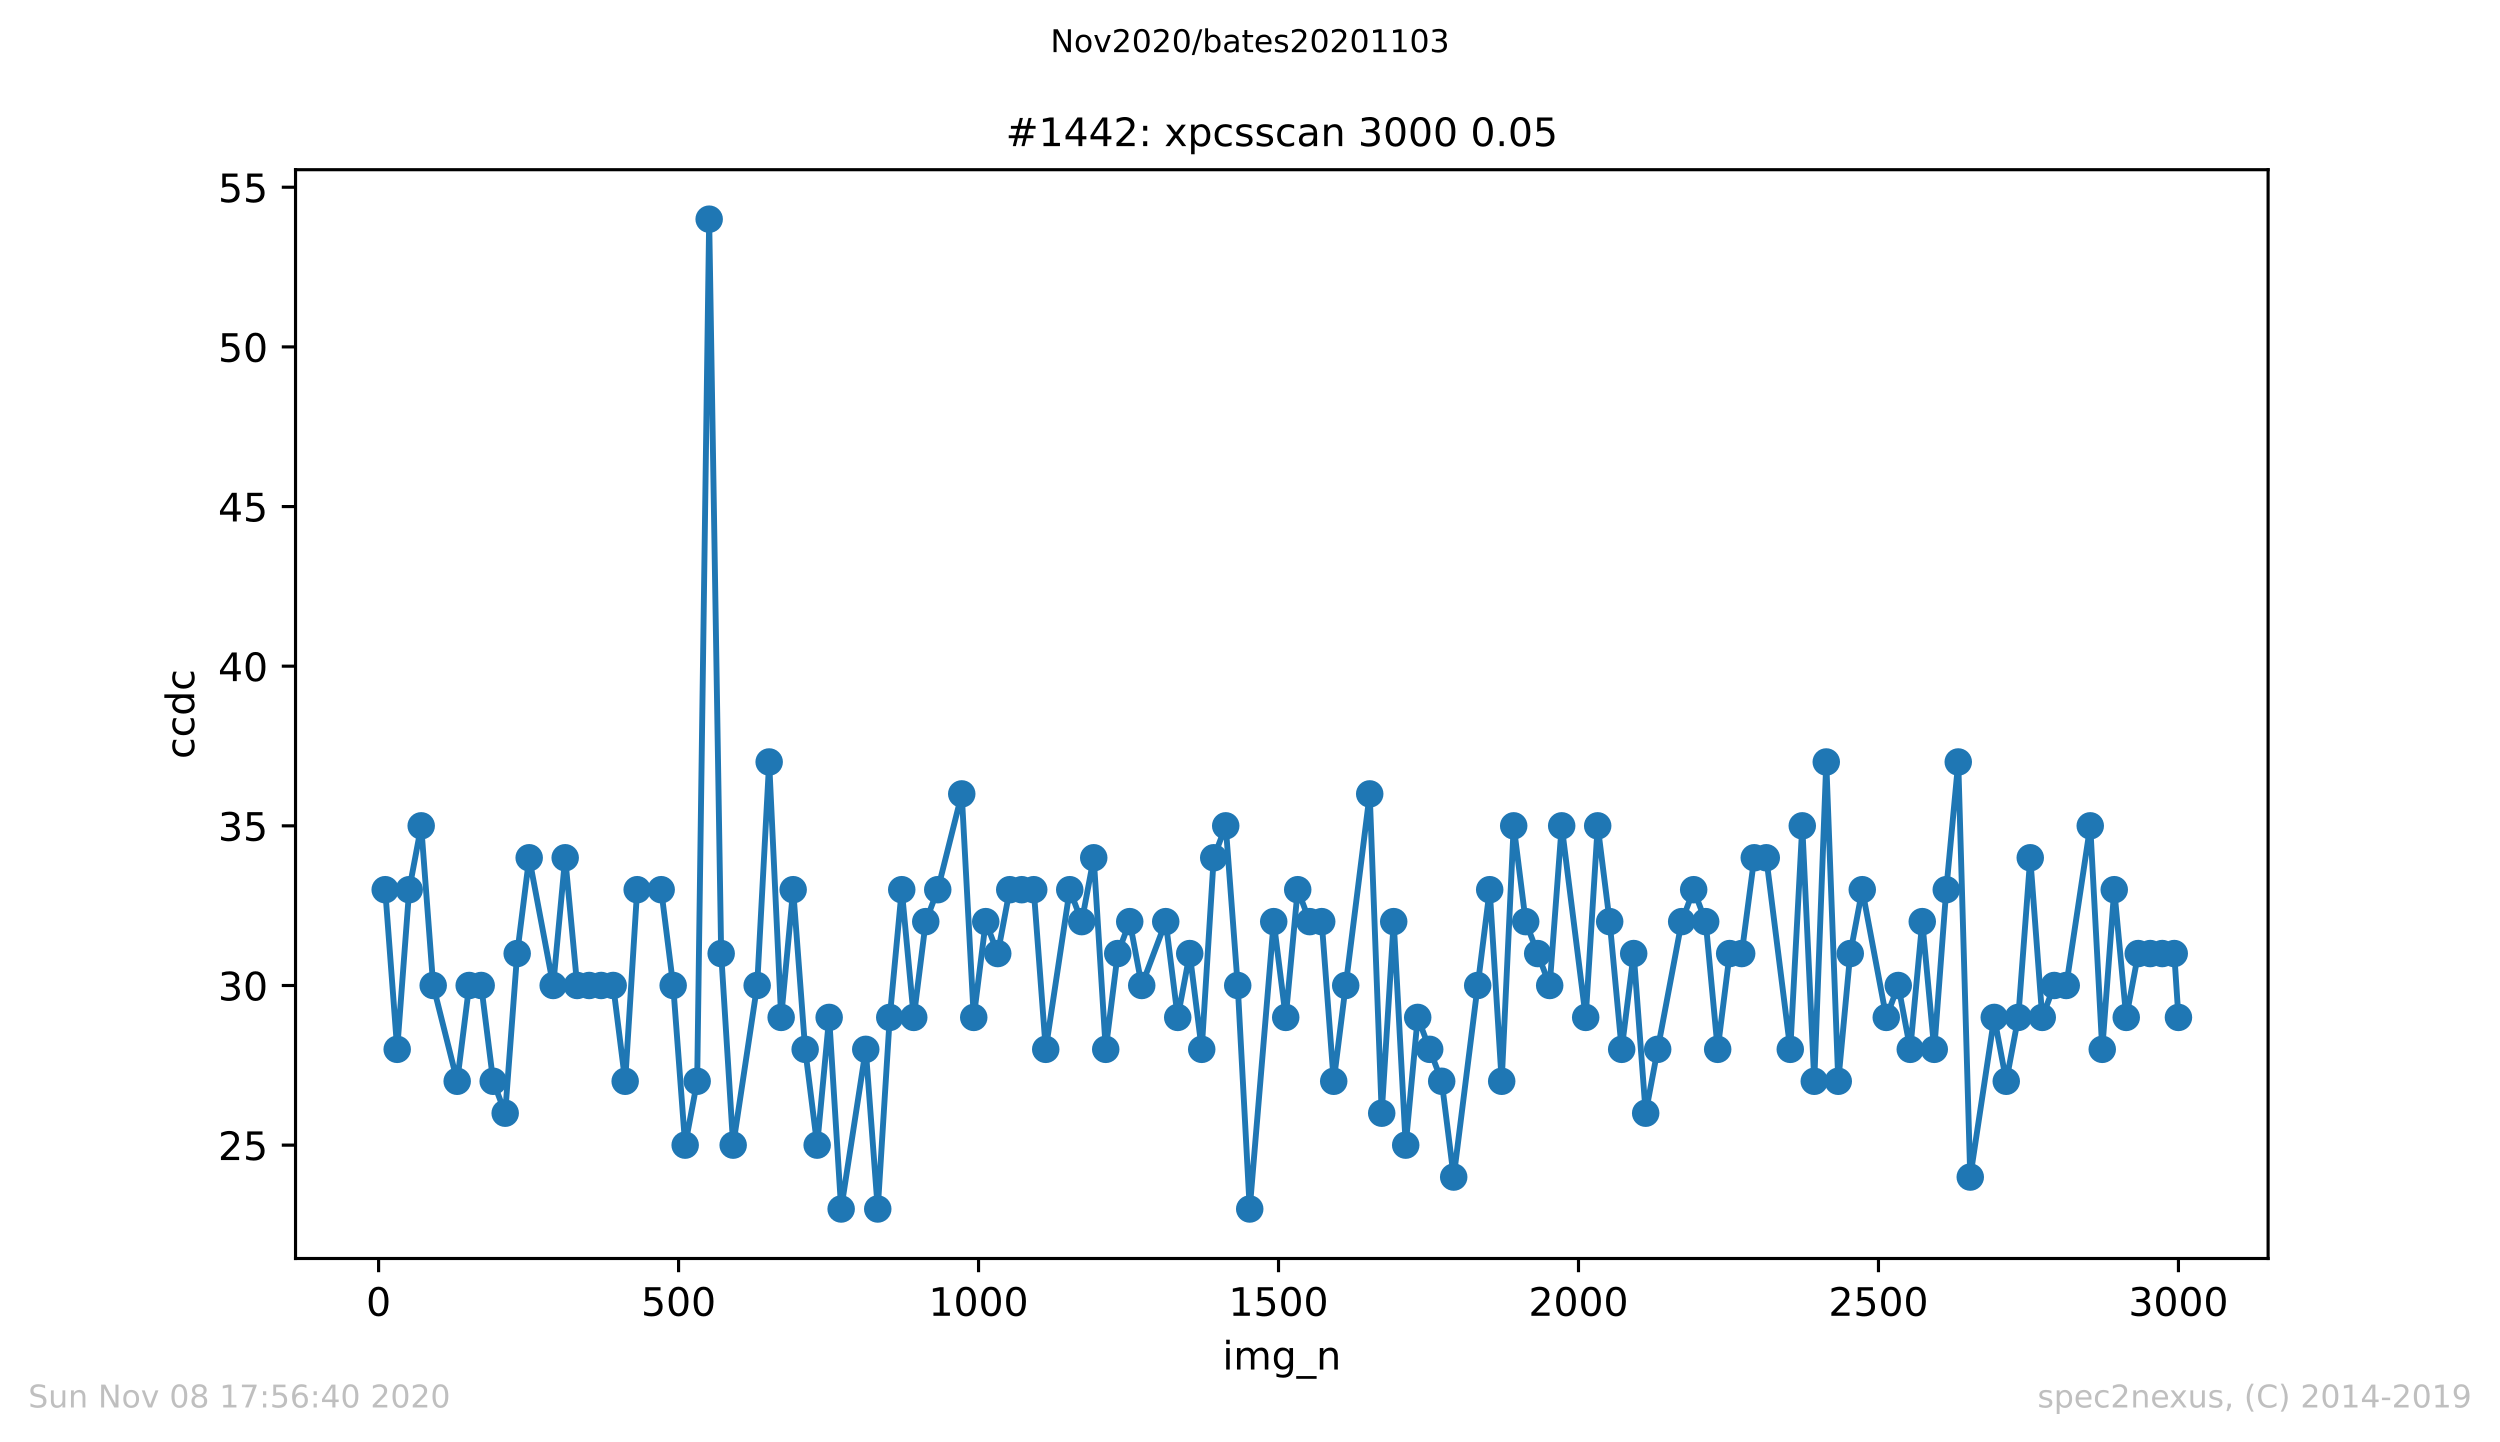 <?xml version="1.0" encoding="utf-8" standalone="no"?>
<!DOCTYPE svg PUBLIC "-//W3C//DTD SVG 1.1//EN"
  "http://www.w3.org/Graphics/SVG/1.1/DTD/svg11.dtd">
<!-- Created with matplotlib (https://matplotlib.org/) -->
<svg height="367.2pt" version="1.1" viewBox="0 0 636.48 367.2" width="636.48pt" xmlns="http://www.w3.org/2000/svg" xmlns:xlink="http://www.w3.org/1999/xlink">
 <defs>
  <style type="text/css">
*{stroke-linecap:butt;stroke-linejoin:round;}
  </style>
 </defs>
 <g id="figure_1">
  <g id="patch_1">
   <path d="M 0 367.2 
L 636.48 367.2 
L 636.48 0 
L 0 0 
z
" style="fill:#ffffff;"/>
  </g>
  <g id="axes_1">
   <g id="patch_2">
    <path d="M 75.24 320.4 
L 577.44 320.4 
L 577.44 43.2 
L 75.24 43.2 
z
" style="fill:#ffffff;"/>
   </g>
   <g id="matplotlib.axis_1">
    <g id="xtick_1">
     <g id="line2d_1">
      <defs>
       <path d="M 0 0 
L 0 3.5 
" id="mf87d778df0" style="stroke:#000000;stroke-width:0.8;"/>
      </defs>
      <g>
       <use style="stroke:#000000;stroke-width:0.8;" x="96.387" xlink:href="#mf87d778df0" y="320.4"/>
      </g>
     </g>
     <g id="text_1">
      <!-- 0 -->
      <defs>
       <path d="M 31.781 66.406 
Q 24.172 66.406 20.328 58.906 
Q 16.5 51.422 16.5 36.375 
Q 16.5 21.391 20.328 13.891 
Q 24.172 6.391 31.781 6.391 
Q 39.453 6.391 43.281 13.891 
Q 47.125 21.391 47.125 36.375 
Q 47.125 51.422 43.281 58.906 
Q 39.453 66.406 31.781 66.406 
z
M 31.781 74.219 
Q 44.047 74.219 50.516 64.516 
Q 56.984 54.828 56.984 36.375 
Q 56.984 17.969 50.516 8.266 
Q 44.047 -1.422 31.781 -1.422 
Q 19.531 -1.422 13.062 8.266 
Q 6.594 17.969 6.594 36.375 
Q 6.594 54.828 13.062 64.516 
Q 19.531 74.219 31.781 74.219 
z
" id="DejaVuSans-48"/>
      </defs>
      <g transform="translate(93.206 334.998)scale(0.1 -0.1)">
       <use xlink:href="#DejaVuSans-48"/>
      </g>
     </g>
    </g>
    <g id="xtick_2">
     <g id="line2d_2">
      <g>
       <use style="stroke:#000000;stroke-width:0.8;" x="172.758" xlink:href="#mf87d778df0" y="320.4"/>
      </g>
     </g>
     <g id="text_2">
      <!-- 500 -->
      <defs>
       <path d="M 10.797 72.906 
L 49.516 72.906 
L 49.516 64.594 
L 19.828 64.594 
L 19.828 46.734 
Q 21.969 47.469 24.109 47.828 
Q 26.266 48.188 28.422 48.188 
Q 40.625 48.188 47.75 41.5 
Q 54.891 34.812 54.891 23.391 
Q 54.891 11.625 47.562 5.094 
Q 40.234 -1.422 26.906 -1.422 
Q 22.312 -1.422 17.547 -0.641 
Q 12.797 0.141 7.719 1.703 
L 7.719 11.625 
Q 12.109 9.234 16.797 8.062 
Q 21.484 6.891 26.703 6.891 
Q 35.156 6.891 40.078 11.328 
Q 45.016 15.766 45.016 23.391 
Q 45.016 31 40.078 35.438 
Q 35.156 39.891 26.703 39.891 
Q 22.75 39.891 18.812 39.016 
Q 14.891 38.141 10.797 36.281 
z
" id="DejaVuSans-53"/>
      </defs>
      <g transform="translate(163.214 334.998)scale(0.1 -0.1)">
       <use xlink:href="#DejaVuSans-53"/>
       <use x="63.623" xlink:href="#DejaVuSans-48"/>
       <use x="127.246" xlink:href="#DejaVuSans-48"/>
      </g>
     </g>
    </g>
    <g id="xtick_3">
     <g id="line2d_3">
      <g>
       <use style="stroke:#000000;stroke-width:0.8;" x="249.129" xlink:href="#mf87d778df0" y="320.4"/>
      </g>
     </g>
     <g id="text_3">
      <!-- 1000 -->
      <defs>
       <path d="M 12.406 8.297 
L 28.516 8.297 
L 28.516 63.922 
L 10.984 60.406 
L 10.984 69.391 
L 28.422 72.906 
L 38.281 72.906 
L 38.281 8.297 
L 54.391 8.297 
L 54.391 0 
L 12.406 0 
z
" id="DejaVuSans-49"/>
      </defs>
      <g transform="translate(236.404 334.998)scale(0.1 -0.1)">
       <use xlink:href="#DejaVuSans-49"/>
       <use x="63.623" xlink:href="#DejaVuSans-48"/>
       <use x="127.246" xlink:href="#DejaVuSans-48"/>
       <use x="190.869" xlink:href="#DejaVuSans-48"/>
      </g>
     </g>
    </g>
    <g id="xtick_4">
     <g id="line2d_4">
      <g>
       <use style="stroke:#000000;stroke-width:0.8;" x="325.5" xlink:href="#mf87d778df0" y="320.4"/>
      </g>
     </g>
     <g id="text_4">
      <!-- 1500 -->
      <g transform="translate(312.775 334.998)scale(0.1 -0.1)">
       <use xlink:href="#DejaVuSans-49"/>
       <use x="63.623" xlink:href="#DejaVuSans-53"/>
       <use x="127.246" xlink:href="#DejaVuSans-48"/>
       <use x="190.869" xlink:href="#DejaVuSans-48"/>
      </g>
     </g>
    </g>
    <g id="xtick_5">
     <g id="line2d_5">
      <g>
       <use style="stroke:#000000;stroke-width:0.8;" x="401.871" xlink:href="#mf87d778df0" y="320.4"/>
      </g>
     </g>
     <g id="text_5">
      <!-- 2000 -->
      <defs>
       <path d="M 19.188 8.297 
L 53.609 8.297 
L 53.609 0 
L 7.328 0 
L 7.328 8.297 
Q 12.938 14.109 22.625 23.891 
Q 32.328 33.688 34.812 36.531 
Q 39.547 41.844 41.422 45.531 
Q 43.312 49.219 43.312 52.781 
Q 43.312 58.594 39.234 62.25 
Q 35.156 65.922 28.609 65.922 
Q 23.969 65.922 18.812 64.312 
Q 13.672 62.703 7.812 59.422 
L 7.812 69.391 
Q 13.766 71.781 18.938 73 
Q 24.125 74.219 28.422 74.219 
Q 39.75 74.219 46.484 68.547 
Q 53.219 62.891 53.219 53.422 
Q 53.219 48.922 51.531 44.891 
Q 49.859 40.875 45.406 35.406 
Q 44.188 33.984 37.641 27.219 
Q 31.109 20.453 19.188 8.297 
z
" id="DejaVuSans-50"/>
      </defs>
      <g transform="translate(389.146 334.998)scale(0.1 -0.1)">
       <use xlink:href="#DejaVuSans-50"/>
       <use x="63.623" xlink:href="#DejaVuSans-48"/>
       <use x="127.246" xlink:href="#DejaVuSans-48"/>
       <use x="190.869" xlink:href="#DejaVuSans-48"/>
      </g>
     </g>
    </g>
    <g id="xtick_6">
     <g id="line2d_6">
      <g>
       <use style="stroke:#000000;stroke-width:0.8;" x="478.242" xlink:href="#mf87d778df0" y="320.4"/>
      </g>
     </g>
     <g id="text_6">
      <!-- 2500 -->
      <g transform="translate(465.517 334.998)scale(0.1 -0.1)">
       <use xlink:href="#DejaVuSans-50"/>
       <use x="63.623" xlink:href="#DejaVuSans-53"/>
       <use x="127.246" xlink:href="#DejaVuSans-48"/>
       <use x="190.869" xlink:href="#DejaVuSans-48"/>
      </g>
     </g>
    </g>
    <g id="xtick_7">
     <g id="line2d_7">
      <g>
       <use style="stroke:#000000;stroke-width:0.8;" x="554.613" xlink:href="#mf87d778df0" y="320.4"/>
      </g>
     </g>
     <g id="text_7">
      <!-- 3000 -->
      <defs>
       <path d="M 40.578 39.312 
Q 47.656 37.797 51.625 33 
Q 55.609 28.219 55.609 21.188 
Q 55.609 10.406 48.188 4.484 
Q 40.766 -1.422 27.094 -1.422 
Q 22.516 -1.422 17.656 -0.516 
Q 12.797 0.391 7.625 2.203 
L 7.625 11.719 
Q 11.719 9.328 16.594 8.109 
Q 21.484 6.891 26.812 6.891 
Q 36.078 6.891 40.938 10.547 
Q 45.797 14.203 45.797 21.188 
Q 45.797 27.641 41.281 31.266 
Q 36.766 34.906 28.719 34.906 
L 20.219 34.906 
L 20.219 43.016 
L 29.109 43.016 
Q 36.375 43.016 40.234 45.922 
Q 44.094 48.828 44.094 54.297 
Q 44.094 59.906 40.109 62.906 
Q 36.141 65.922 28.719 65.922 
Q 24.656 65.922 20.016 65.031 
Q 15.375 64.156 9.812 62.312 
L 9.812 71.094 
Q 15.438 72.656 20.344 73.438 
Q 25.25 74.219 29.594 74.219 
Q 40.828 74.219 47.359 69.109 
Q 53.906 64.016 53.906 55.328 
Q 53.906 49.266 50.438 45.094 
Q 46.969 40.922 40.578 39.312 
z
" id="DejaVuSans-51"/>
      </defs>
      <g transform="translate(541.888 334.998)scale(0.1 -0.1)">
       <use xlink:href="#DejaVuSans-51"/>
       <use x="63.623" xlink:href="#DejaVuSans-48"/>
       <use x="127.246" xlink:href="#DejaVuSans-48"/>
       <use x="190.869" xlink:href="#DejaVuSans-48"/>
      </g>
     </g>
    </g>
    <g id="text_8">
     <!-- img_n -->
     <defs>
      <path d="M 9.422 54.688 
L 18.406 54.688 
L 18.406 0 
L 9.422 0 
z
M 9.422 75.984 
L 18.406 75.984 
L 18.406 64.594 
L 9.422 64.594 
z
" id="DejaVuSans-105"/>
      <path d="M 52 44.188 
Q 55.375 50.25 60.062 53.125 
Q 64.75 56 71.094 56 
Q 79.641 56 84.281 50.016 
Q 88.922 44.047 88.922 33.016 
L 88.922 0 
L 79.891 0 
L 79.891 32.719 
Q 79.891 40.578 77.094 44.375 
Q 74.312 48.188 68.609 48.188 
Q 61.625 48.188 57.562 43.547 
Q 53.516 38.922 53.516 30.906 
L 53.516 0 
L 44.484 0 
L 44.484 32.719 
Q 44.484 40.625 41.703 44.406 
Q 38.922 48.188 33.109 48.188 
Q 26.219 48.188 22.156 43.531 
Q 18.109 38.875 18.109 30.906 
L 18.109 0 
L 9.078 0 
L 9.078 54.688 
L 18.109 54.688 
L 18.109 46.188 
Q 21.188 51.219 25.484 53.609 
Q 29.781 56 35.688 56 
Q 41.656 56 45.828 52.969 
Q 50 49.953 52 44.188 
z
" id="DejaVuSans-109"/>
      <path d="M 45.406 27.984 
Q 45.406 37.75 41.375 43.109 
Q 37.359 48.484 30.078 48.484 
Q 22.859 48.484 18.828 43.109 
Q 14.797 37.75 14.797 27.984 
Q 14.797 18.266 18.828 12.891 
Q 22.859 7.516 30.078 7.516 
Q 37.359 7.516 41.375 12.891 
Q 45.406 18.266 45.406 27.984 
z
M 54.391 6.781 
Q 54.391 -7.172 48.188 -13.984 
Q 42 -20.797 29.203 -20.797 
Q 24.469 -20.797 20.266 -20.094 
Q 16.062 -19.391 12.109 -17.922 
L 12.109 -9.188 
Q 16.062 -11.328 19.922 -12.344 
Q 23.781 -13.375 27.781 -13.375 
Q 36.625 -13.375 41.016 -8.766 
Q 45.406 -4.156 45.406 5.172 
L 45.406 9.625 
Q 42.625 4.781 38.281 2.391 
Q 33.938 0 27.875 0 
Q 17.828 0 11.672 7.656 
Q 5.516 15.328 5.516 27.984 
Q 5.516 40.672 11.672 48.328 
Q 17.828 56 27.875 56 
Q 33.938 56 38.281 53.609 
Q 42.625 51.219 45.406 46.391 
L 45.406 54.688 
L 54.391 54.688 
z
" id="DejaVuSans-103"/>
      <path d="M 50.984 -16.609 
L 50.984 -23.578 
L -0.984 -23.578 
L -0.984 -16.609 
z
" id="DejaVuSans-95"/>
      <path d="M 54.891 33.016 
L 54.891 0 
L 45.906 0 
L 45.906 32.719 
Q 45.906 40.484 42.875 44.328 
Q 39.844 48.188 33.797 48.188 
Q 26.516 48.188 22.312 43.547 
Q 18.109 38.922 18.109 30.906 
L 18.109 0 
L 9.078 0 
L 9.078 54.688 
L 18.109 54.688 
L 18.109 46.188 
Q 21.344 51.125 25.703 53.562 
Q 30.078 56 35.797 56 
Q 45.219 56 50.047 50.172 
Q 54.891 44.344 54.891 33.016 
z
" id="DejaVuSans-110"/>
     </defs>
     <g transform="translate(311.238 348.677)scale(0.1 -0.1)">
      <use xlink:href="#DejaVuSans-105"/>
      <use x="27.783" xlink:href="#DejaVuSans-109"/>
      <use x="125.195" xlink:href="#DejaVuSans-103"/>
      <use x="188.672" xlink:href="#DejaVuSans-95"/>
      <use x="238.672" xlink:href="#DejaVuSans-110"/>
     </g>
    </g>
   </g>
   <g id="matplotlib.axis_2">
    <g id="ytick_1">
     <g id="line2d_8">
      <defs>
       <path d="M 0 0 
L -3.5 0 
" id="m400a8e3cee" style="stroke:#000000;stroke-width:0.8;"/>
      </defs>
      <g>
       <use style="stroke:#000000;stroke-width:0.8;" x="75.24" xlink:href="#m400a8e3cee" y="291.542"/>
      </g>
     </g>
     <g id="text_9">
      <!-- 25 -->
      <g transform="translate(55.515 295.341)scale(0.1 -0.1)">
       <use xlink:href="#DejaVuSans-50"/>
       <use x="63.623" xlink:href="#DejaVuSans-53"/>
      </g>
     </g>
    </g>
    <g id="ytick_2">
     <g id="line2d_9">
      <g>
       <use style="stroke:#000000;stroke-width:0.8;" x="75.24" xlink:href="#m400a8e3cee" y="250.897"/>
      </g>
     </g>
     <g id="text_10">
      <!-- 30 -->
      <g transform="translate(55.515 254.696)scale(0.1 -0.1)">
       <use xlink:href="#DejaVuSans-51"/>
       <use x="63.623" xlink:href="#DejaVuSans-48"/>
      </g>
     </g>
    </g>
    <g id="ytick_3">
     <g id="line2d_10">
      <g>
       <use style="stroke:#000000;stroke-width:0.8;" x="75.24" xlink:href="#m400a8e3cee" y="210.252"/>
      </g>
     </g>
     <g id="text_11">
      <!-- 35 -->
      <g transform="translate(55.515 214.051)scale(0.1 -0.1)">
       <use xlink:href="#DejaVuSans-51"/>
       <use x="63.623" xlink:href="#DejaVuSans-53"/>
      </g>
     </g>
    </g>
    <g id="ytick_4">
     <g id="line2d_11">
      <g>
       <use style="stroke:#000000;stroke-width:0.8;" x="75.24" xlink:href="#m400a8e3cee" y="169.606"/>
      </g>
     </g>
     <g id="text_12">
      <!-- 40 -->
      <defs>
       <path d="M 37.797 64.312 
L 12.891 25.391 
L 37.797 25.391 
z
M 35.203 72.906 
L 47.609 72.906 
L 47.609 25.391 
L 58.016 25.391 
L 58.016 17.188 
L 47.609 17.188 
L 47.609 0 
L 37.797 0 
L 37.797 17.188 
L 4.891 17.188 
L 4.891 26.703 
z
" id="DejaVuSans-52"/>
      </defs>
      <g transform="translate(55.515 173.406)scale(0.1 -0.1)">
       <use xlink:href="#DejaVuSans-52"/>
       <use x="63.623" xlink:href="#DejaVuSans-48"/>
      </g>
     </g>
    </g>
    <g id="ytick_5">
     <g id="line2d_12">
      <g>
       <use style="stroke:#000000;stroke-width:0.8;" x="75.24" xlink:href="#m400a8e3cee" y="128.961"/>
      </g>
     </g>
     <g id="text_13">
      <!-- 45 -->
      <g transform="translate(55.515 132.761)scale(0.1 -0.1)">
       <use xlink:href="#DejaVuSans-52"/>
       <use x="63.623" xlink:href="#DejaVuSans-53"/>
      </g>
     </g>
    </g>
    <g id="ytick_6">
     <g id="line2d_13">
      <g>
       <use style="stroke:#000000;stroke-width:0.8;" x="75.24" xlink:href="#m400a8e3cee" y="88.316"/>
      </g>
     </g>
     <g id="text_14">
      <!-- 50 -->
      <g transform="translate(55.515 92.115)scale(0.1 -0.1)">
       <use xlink:href="#DejaVuSans-53"/>
       <use x="63.623" xlink:href="#DejaVuSans-48"/>
      </g>
     </g>
    </g>
    <g id="ytick_7">
     <g id="line2d_14">
      <g>
       <use style="stroke:#000000;stroke-width:0.8;" x="75.24" xlink:href="#m400a8e3cee" y="47.671"/>
      </g>
     </g>
     <g id="text_15">
      <!-- 55 -->
      <g transform="translate(55.515 51.47)scale(0.1 -0.1)">
       <use xlink:href="#DejaVuSans-53"/>
       <use x="63.623" xlink:href="#DejaVuSans-53"/>
      </g>
     </g>
    </g>
    <g id="text_16">
     <!-- ccdc -->
     <defs>
      <path d="M 48.781 52.594 
L 48.781 44.188 
Q 44.969 46.297 41.141 47.344 
Q 37.312 48.391 33.406 48.391 
Q 24.656 48.391 19.812 42.844 
Q 14.984 37.312 14.984 27.297 
Q 14.984 17.281 19.812 11.734 
Q 24.656 6.203 33.406 6.203 
Q 37.312 6.203 41.141 7.25 
Q 44.969 8.297 48.781 10.406 
L 48.781 2.094 
Q 45.016 0.344 40.984 -0.531 
Q 36.969 -1.422 32.422 -1.422 
Q 20.062 -1.422 12.781 6.344 
Q 5.516 14.109 5.516 27.297 
Q 5.516 40.672 12.859 48.328 
Q 20.219 56 33.016 56 
Q 37.156 56 41.109 55.141 
Q 45.062 54.297 48.781 52.594 
z
" id="DejaVuSans-99"/>
      <path d="M 45.406 46.391 
L 45.406 75.984 
L 54.391 75.984 
L 54.391 0 
L 45.406 0 
L 45.406 8.203 
Q 42.578 3.328 38.25 0.953 
Q 33.938 -1.422 27.875 -1.422 
Q 17.969 -1.422 11.734 6.484 
Q 5.516 14.406 5.516 27.297 
Q 5.516 40.188 11.734 48.094 
Q 17.969 56 27.875 56 
Q 33.938 56 38.25 53.625 
Q 42.578 51.266 45.406 46.391 
z
M 14.797 27.297 
Q 14.797 17.391 18.875 11.75 
Q 22.953 6.109 30.078 6.109 
Q 37.203 6.109 41.297 11.75 
Q 45.406 17.391 45.406 27.297 
Q 45.406 37.203 41.297 42.844 
Q 37.203 48.484 30.078 48.484 
Q 22.953 48.484 18.875 42.844 
Q 14.797 37.203 14.797 27.297 
z
" id="DejaVuSans-100"/>
     </defs>
     <g transform="translate(49.435 193.222)rotate(-90)scale(0.1 -0.1)">
      <use xlink:href="#DejaVuSans-99"/>
      <use x="54.98" xlink:href="#DejaVuSans-99"/>
      <use x="109.961" xlink:href="#DejaVuSans-100"/>
      <use x="173.438" xlink:href="#DejaVuSans-99"/>
     </g>
    </g>
   </g>
   <g id="line2d_15">
    <path clip-path="url(#pb460e3d33e)" d="M 98.067 226.51 
L 101.122 267.155 
L 104.177 226.51 
L 107.232 210.252 
L 110.287 250.897 
L 116.396 275.284 
L 119.451 250.897 
L 122.506 250.897 
L 125.561 275.284 
L 128.616 283.413 
L 131.67 242.768 
L 134.725 218.381 
L 140.835 250.897 
L 143.89 218.381 
L 146.945 250.897 
L 156.109 250.897 
L 159.164 275.284 
L 162.219 226.51 
L 168.329 226.51 
L 171.383 250.897 
L 174.438 291.542 
L 177.493 275.284 
L 180.548 55.8 
L 183.603 242.768 
L 186.658 291.542 
L 192.767 250.897 
L 195.822 193.994 
L 198.877 259.026 
L 201.932 226.51 
L 204.987 267.155 
L 208.041 291.542 
L 211.096 259.026 
L 214.151 307.8 
L 220.414 267.155 
L 223.468 307.8 
L 226.523 259.026 
L 229.578 226.51 
L 232.633 259.026 
L 235.688 234.639 
L 238.743 226.51 
L 244.852 202.123 
L 247.907 259.026 
L 250.962 234.639 
L 254.017 242.768 
L 257.072 226.51 
L 263.181 226.51 
L 266.236 267.155 
L 272.346 226.51 
L 275.401 234.639 
L 278.455 218.381 
L 281.51 267.155 
L 284.565 242.768 
L 287.62 234.639 
L 290.675 250.897 
L 296.784 234.639 
L 299.839 259.026 
L 302.894 242.768 
L 305.949 267.155 
L 309.004 218.381 
L 312.059 210.252 
L 315.113 250.897 
L 318.168 307.8 
L 324.278 234.639 
L 327.333 259.026 
L 330.388 226.51 
L 333.442 234.639 
L 336.497 234.639 
L 339.552 275.284 
L 348.717 202.123 
L 351.772 283.413 
L 354.826 234.639 
L 357.881 291.542 
L 360.936 259.026 
L 367.046 275.284 
L 370.101 299.671 
L 379.265 226.51 
L 382.32 275.284 
L 385.375 210.252 
L 388.43 234.639 
L 394.539 250.897 
L 397.594 210.252 
L 403.704 259.026 
L 406.759 210.252 
L 409.813 234.639 
L 412.868 267.155 
L 415.923 242.768 
L 418.978 283.413 
L 428.142 234.639 
L 431.197 226.51 
L 434.252 234.639 
L 437.307 267.155 
L 440.362 242.768 
L 443.417 242.768 
L 446.624 218.381 
L 449.679 218.381 
L 455.789 267.155 
L 458.844 210.252 
L 461.898 275.284 
L 464.953 193.994 
L 468.008 275.284 
L 471.063 242.768 
L 474.118 226.51 
L 480.227 259.026 
L 483.282 250.897 
L 486.337 267.155 
L 489.392 234.639 
L 492.447 267.155 
L 495.502 226.51 
L 498.556 193.994 
L 501.611 299.671 
L 507.721 259.026 
L 510.776 275.284 
L 513.831 259.026 
L 516.885 218.381 
L 519.94 259.026 
L 522.995 250.897 
L 526.05 250.897 
L 532.16 210.252 
L 535.215 267.155 
L 538.269 226.51 
L 541.324 259.026 
L 544.379 242.768 
L 553.544 242.768 
L 554.613 259.026 
L 554.613 259.026 
" style="fill:none;stroke:#1f77b4;stroke-linecap:square;stroke-width:1.5;"/>
    <defs>
     <path d="M 0 3 
C 0.796 3 1.559 2.684 2.121 2.121 
C 2.684 1.559 3 0.796 3 0 
C 3 -0.796 2.684 -1.559 2.121 -2.121 
C 1.559 -2.684 0.796 -3 0 -3 
C -0.796 -3 -1.559 -2.684 -2.121 -2.121 
C -2.684 -1.559 -3 -0.796 -3 0 
C -3 0.796 -2.684 1.559 -2.121 2.121 
C -1.559 2.684 -0.796 3 0 3 
z
" id="m319e6b3db9" style="stroke:#1f77b4;"/>
    </defs>
    <g clip-path="url(#pb460e3d33e)">
     <use style="fill:#1f77b4;stroke:#1f77b4;" x="98.067" xlink:href="#m319e6b3db9" y="226.51"/>
     <use style="fill:#1f77b4;stroke:#1f77b4;" x="101.122" xlink:href="#m319e6b3db9" y="267.155"/>
     <use style="fill:#1f77b4;stroke:#1f77b4;" x="104.177" xlink:href="#m319e6b3db9" y="226.51"/>
     <use style="fill:#1f77b4;stroke:#1f77b4;" x="107.232" xlink:href="#m319e6b3db9" y="210.252"/>
     <use style="fill:#1f77b4;stroke:#1f77b4;" x="110.287" xlink:href="#m319e6b3db9" y="250.897"/>
     <use style="fill:#1f77b4;stroke:#1f77b4;" x="116.396" xlink:href="#m319e6b3db9" y="275.284"/>
     <use style="fill:#1f77b4;stroke:#1f77b4;" x="119.451" xlink:href="#m319e6b3db9" y="250.897"/>
     <use style="fill:#1f77b4;stroke:#1f77b4;" x="122.506" xlink:href="#m319e6b3db9" y="250.897"/>
     <use style="fill:#1f77b4;stroke:#1f77b4;" x="125.561" xlink:href="#m319e6b3db9" y="275.284"/>
     <use style="fill:#1f77b4;stroke:#1f77b4;" x="128.616" xlink:href="#m319e6b3db9" y="283.413"/>
     <use style="fill:#1f77b4;stroke:#1f77b4;" x="131.67" xlink:href="#m319e6b3db9" y="242.768"/>
     <use style="fill:#1f77b4;stroke:#1f77b4;" x="134.725" xlink:href="#m319e6b3db9" y="218.381"/>
     <use style="fill:#1f77b4;stroke:#1f77b4;" x="140.835" xlink:href="#m319e6b3db9" y="250.897"/>
     <use style="fill:#1f77b4;stroke:#1f77b4;" x="143.89" xlink:href="#m319e6b3db9" y="218.381"/>
     <use style="fill:#1f77b4;stroke:#1f77b4;" x="146.945" xlink:href="#m319e6b3db9" y="250.897"/>
     <use style="fill:#1f77b4;stroke:#1f77b4;" x="150" xlink:href="#m319e6b3db9" y="250.897"/>
     <use style="fill:#1f77b4;stroke:#1f77b4;" x="153.054" xlink:href="#m319e6b3db9" y="250.897"/>
     <use style="fill:#1f77b4;stroke:#1f77b4;" x="156.109" xlink:href="#m319e6b3db9" y="250.897"/>
     <use style="fill:#1f77b4;stroke:#1f77b4;" x="159.164" xlink:href="#m319e6b3db9" y="275.284"/>
     <use style="fill:#1f77b4;stroke:#1f77b4;" x="162.219" xlink:href="#m319e6b3db9" y="226.51"/>
     <use style="fill:#1f77b4;stroke:#1f77b4;" x="168.329" xlink:href="#m319e6b3db9" y="226.51"/>
     <use style="fill:#1f77b4;stroke:#1f77b4;" x="171.383" xlink:href="#m319e6b3db9" y="250.897"/>
     <use style="fill:#1f77b4;stroke:#1f77b4;" x="174.438" xlink:href="#m319e6b3db9" y="291.542"/>
     <use style="fill:#1f77b4;stroke:#1f77b4;" x="177.493" xlink:href="#m319e6b3db9" y="275.284"/>
     <use style="fill:#1f77b4;stroke:#1f77b4;" x="180.548" xlink:href="#m319e6b3db9" y="55.8"/>
     <use style="fill:#1f77b4;stroke:#1f77b4;" x="183.603" xlink:href="#m319e6b3db9" y="242.768"/>
     <use style="fill:#1f77b4;stroke:#1f77b4;" x="186.658" xlink:href="#m319e6b3db9" y="291.542"/>
     <use style="fill:#1f77b4;stroke:#1f77b4;" x="192.767" xlink:href="#m319e6b3db9" y="250.897"/>
     <use style="fill:#1f77b4;stroke:#1f77b4;" x="195.822" xlink:href="#m319e6b3db9" y="193.994"/>
     <use style="fill:#1f77b4;stroke:#1f77b4;" x="198.877" xlink:href="#m319e6b3db9" y="259.026"/>
     <use style="fill:#1f77b4;stroke:#1f77b4;" x="201.932" xlink:href="#m319e6b3db9" y="226.51"/>
     <use style="fill:#1f77b4;stroke:#1f77b4;" x="204.987" xlink:href="#m319e6b3db9" y="267.155"/>
     <use style="fill:#1f77b4;stroke:#1f77b4;" x="208.041" xlink:href="#m319e6b3db9" y="291.542"/>
     <use style="fill:#1f77b4;stroke:#1f77b4;" x="211.096" xlink:href="#m319e6b3db9" y="259.026"/>
     <use style="fill:#1f77b4;stroke:#1f77b4;" x="214.151" xlink:href="#m319e6b3db9" y="307.8"/>
     <use style="fill:#1f77b4;stroke:#1f77b4;" x="220.414" xlink:href="#m319e6b3db9" y="267.155"/>
     <use style="fill:#1f77b4;stroke:#1f77b4;" x="223.468" xlink:href="#m319e6b3db9" y="307.8"/>
     <use style="fill:#1f77b4;stroke:#1f77b4;" x="226.523" xlink:href="#m319e6b3db9" y="259.026"/>
     <use style="fill:#1f77b4;stroke:#1f77b4;" x="229.578" xlink:href="#m319e6b3db9" y="226.51"/>
     <use style="fill:#1f77b4;stroke:#1f77b4;" x="232.633" xlink:href="#m319e6b3db9" y="259.026"/>
     <use style="fill:#1f77b4;stroke:#1f77b4;" x="235.688" xlink:href="#m319e6b3db9" y="234.639"/>
     <use style="fill:#1f77b4;stroke:#1f77b4;" x="238.743" xlink:href="#m319e6b3db9" y="226.51"/>
     <use style="fill:#1f77b4;stroke:#1f77b4;" x="244.852" xlink:href="#m319e6b3db9" y="202.123"/>
     <use style="fill:#1f77b4;stroke:#1f77b4;" x="247.907" xlink:href="#m319e6b3db9" y="259.026"/>
     <use style="fill:#1f77b4;stroke:#1f77b4;" x="250.962" xlink:href="#m319e6b3db9" y="234.639"/>
     <use style="fill:#1f77b4;stroke:#1f77b4;" x="254.017" xlink:href="#m319e6b3db9" y="242.768"/>
     <use style="fill:#1f77b4;stroke:#1f77b4;" x="257.072" xlink:href="#m319e6b3db9" y="226.51"/>
     <use style="fill:#1f77b4;stroke:#1f77b4;" x="260.126" xlink:href="#m319e6b3db9" y="226.51"/>
     <use style="fill:#1f77b4;stroke:#1f77b4;" x="263.181" xlink:href="#m319e6b3db9" y="226.51"/>
     <use style="fill:#1f77b4;stroke:#1f77b4;" x="266.236" xlink:href="#m319e6b3db9" y="267.155"/>
     <use style="fill:#1f77b4;stroke:#1f77b4;" x="272.346" xlink:href="#m319e6b3db9" y="226.51"/>
     <use style="fill:#1f77b4;stroke:#1f77b4;" x="275.401" xlink:href="#m319e6b3db9" y="234.639"/>
     <use style="fill:#1f77b4;stroke:#1f77b4;" x="278.455" xlink:href="#m319e6b3db9" y="218.381"/>
     <use style="fill:#1f77b4;stroke:#1f77b4;" x="281.51" xlink:href="#m319e6b3db9" y="267.155"/>
     <use style="fill:#1f77b4;stroke:#1f77b4;" x="284.565" xlink:href="#m319e6b3db9" y="242.768"/>
     <use style="fill:#1f77b4;stroke:#1f77b4;" x="287.62" xlink:href="#m319e6b3db9" y="234.639"/>
     <use style="fill:#1f77b4;stroke:#1f77b4;" x="290.675" xlink:href="#m319e6b3db9" y="250.897"/>
     <use style="fill:#1f77b4;stroke:#1f77b4;" x="296.784" xlink:href="#m319e6b3db9" y="234.639"/>
     <use style="fill:#1f77b4;stroke:#1f77b4;" x="299.839" xlink:href="#m319e6b3db9" y="259.026"/>
     <use style="fill:#1f77b4;stroke:#1f77b4;" x="302.894" xlink:href="#m319e6b3db9" y="242.768"/>
     <use style="fill:#1f77b4;stroke:#1f77b4;" x="305.949" xlink:href="#m319e6b3db9" y="267.155"/>
     <use style="fill:#1f77b4;stroke:#1f77b4;" x="309.004" xlink:href="#m319e6b3db9" y="218.381"/>
     <use style="fill:#1f77b4;stroke:#1f77b4;" x="312.059" xlink:href="#m319e6b3db9" y="210.252"/>
     <use style="fill:#1f77b4;stroke:#1f77b4;" x="315.113" xlink:href="#m319e6b3db9" y="250.897"/>
     <use style="fill:#1f77b4;stroke:#1f77b4;" x="318.168" xlink:href="#m319e6b3db9" y="307.8"/>
     <use style="fill:#1f77b4;stroke:#1f77b4;" x="324.278" xlink:href="#m319e6b3db9" y="234.639"/>
     <use style="fill:#1f77b4;stroke:#1f77b4;" x="327.333" xlink:href="#m319e6b3db9" y="259.026"/>
     <use style="fill:#1f77b4;stroke:#1f77b4;" x="330.388" xlink:href="#m319e6b3db9" y="226.51"/>
     <use style="fill:#1f77b4;stroke:#1f77b4;" x="333.442" xlink:href="#m319e6b3db9" y="234.639"/>
     <use style="fill:#1f77b4;stroke:#1f77b4;" x="336.497" xlink:href="#m319e6b3db9" y="234.639"/>
     <use style="fill:#1f77b4;stroke:#1f77b4;" x="339.552" xlink:href="#m319e6b3db9" y="275.284"/>
     <use style="fill:#1f77b4;stroke:#1f77b4;" x="342.607" xlink:href="#m319e6b3db9" y="250.897"/>
     <use style="fill:#1f77b4;stroke:#1f77b4;" x="348.717" xlink:href="#m319e6b3db9" y="202.123"/>
     <use style="fill:#1f77b4;stroke:#1f77b4;" x="351.772" xlink:href="#m319e6b3db9" y="283.413"/>
     <use style="fill:#1f77b4;stroke:#1f77b4;" x="354.826" xlink:href="#m319e6b3db9" y="234.639"/>
     <use style="fill:#1f77b4;stroke:#1f77b4;" x="357.881" xlink:href="#m319e6b3db9" y="291.542"/>
     <use style="fill:#1f77b4;stroke:#1f77b4;" x="360.936" xlink:href="#m319e6b3db9" y="259.026"/>
     <use style="fill:#1f77b4;stroke:#1f77b4;" x="363.991" xlink:href="#m319e6b3db9" y="267.155"/>
     <use style="fill:#1f77b4;stroke:#1f77b4;" x="367.046" xlink:href="#m319e6b3db9" y="275.284"/>
     <use style="fill:#1f77b4;stroke:#1f77b4;" x="370.101" xlink:href="#m319e6b3db9" y="299.671"/>
     <use style="fill:#1f77b4;stroke:#1f77b4;" x="376.21" xlink:href="#m319e6b3db9" y="250.897"/>
     <use style="fill:#1f77b4;stroke:#1f77b4;" x="379.265" xlink:href="#m319e6b3db9" y="226.51"/>
     <use style="fill:#1f77b4;stroke:#1f77b4;" x="382.32" xlink:href="#m319e6b3db9" y="275.284"/>
     <use style="fill:#1f77b4;stroke:#1f77b4;" x="385.375" xlink:href="#m319e6b3db9" y="210.252"/>
     <use style="fill:#1f77b4;stroke:#1f77b4;" x="388.43" xlink:href="#m319e6b3db9" y="234.639"/>
     <use style="fill:#1f77b4;stroke:#1f77b4;" x="391.484" xlink:href="#m319e6b3db9" y="242.768"/>
     <use style="fill:#1f77b4;stroke:#1f77b4;" x="394.539" xlink:href="#m319e6b3db9" y="250.897"/>
     <use style="fill:#1f77b4;stroke:#1f77b4;" x="397.594" xlink:href="#m319e6b3db9" y="210.252"/>
     <use style="fill:#1f77b4;stroke:#1f77b4;" x="403.704" xlink:href="#m319e6b3db9" y="259.026"/>
     <use style="fill:#1f77b4;stroke:#1f77b4;" x="406.759" xlink:href="#m319e6b3db9" y="210.252"/>
     <use style="fill:#1f77b4;stroke:#1f77b4;" x="409.813" xlink:href="#m319e6b3db9" y="234.639"/>
     <use style="fill:#1f77b4;stroke:#1f77b4;" x="412.868" xlink:href="#m319e6b3db9" y="267.155"/>
     <use style="fill:#1f77b4;stroke:#1f77b4;" x="415.923" xlink:href="#m319e6b3db9" y="242.768"/>
     <use style="fill:#1f77b4;stroke:#1f77b4;" x="418.978" xlink:href="#m319e6b3db9" y="283.413"/>
     <use style="fill:#1f77b4;stroke:#1f77b4;" x="422.033" xlink:href="#m319e6b3db9" y="267.155"/>
     <use style="fill:#1f77b4;stroke:#1f77b4;" x="428.142" xlink:href="#m319e6b3db9" y="234.639"/>
     <use style="fill:#1f77b4;stroke:#1f77b4;" x="431.197" xlink:href="#m319e6b3db9" y="226.51"/>
     <use style="fill:#1f77b4;stroke:#1f77b4;" x="434.252" xlink:href="#m319e6b3db9" y="234.639"/>
     <use style="fill:#1f77b4;stroke:#1f77b4;" x="437.307" xlink:href="#m319e6b3db9" y="267.155"/>
     <use style="fill:#1f77b4;stroke:#1f77b4;" x="440.362" xlink:href="#m319e6b3db9" y="242.768"/>
     <use style="fill:#1f77b4;stroke:#1f77b4;" x="443.417" xlink:href="#m319e6b3db9" y="242.768"/>
     <use style="fill:#1f77b4;stroke:#1f77b4;" x="446.624" xlink:href="#m319e6b3db9" y="218.381"/>
     <use style="fill:#1f77b4;stroke:#1f77b4;" x="449.679" xlink:href="#m319e6b3db9" y="218.381"/>
     <use style="fill:#1f77b4;stroke:#1f77b4;" x="455.789" xlink:href="#m319e6b3db9" y="267.155"/>
     <use style="fill:#1f77b4;stroke:#1f77b4;" x="458.844" xlink:href="#m319e6b3db9" y="210.252"/>
     <use style="fill:#1f77b4;stroke:#1f77b4;" x="461.898" xlink:href="#m319e6b3db9" y="275.284"/>
     <use style="fill:#1f77b4;stroke:#1f77b4;" x="464.953" xlink:href="#m319e6b3db9" y="193.994"/>
     <use style="fill:#1f77b4;stroke:#1f77b4;" x="468.008" xlink:href="#m319e6b3db9" y="275.284"/>
     <use style="fill:#1f77b4;stroke:#1f77b4;" x="471.063" xlink:href="#m319e6b3db9" y="242.768"/>
     <use style="fill:#1f77b4;stroke:#1f77b4;" x="474.118" xlink:href="#m319e6b3db9" y="226.51"/>
     <use style="fill:#1f77b4;stroke:#1f77b4;" x="480.227" xlink:href="#m319e6b3db9" y="259.026"/>
     <use style="fill:#1f77b4;stroke:#1f77b4;" x="483.282" xlink:href="#m319e6b3db9" y="250.897"/>
     <use style="fill:#1f77b4;stroke:#1f77b4;" x="486.337" xlink:href="#m319e6b3db9" y="267.155"/>
     <use style="fill:#1f77b4;stroke:#1f77b4;" x="489.392" xlink:href="#m319e6b3db9" y="234.639"/>
     <use style="fill:#1f77b4;stroke:#1f77b4;" x="492.447" xlink:href="#m319e6b3db9" y="267.155"/>
     <use style="fill:#1f77b4;stroke:#1f77b4;" x="495.502" xlink:href="#m319e6b3db9" y="226.51"/>
     <use style="fill:#1f77b4;stroke:#1f77b4;" x="498.556" xlink:href="#m319e6b3db9" y="193.994"/>
     <use style="fill:#1f77b4;stroke:#1f77b4;" x="501.611" xlink:href="#m319e6b3db9" y="299.671"/>
     <use style="fill:#1f77b4;stroke:#1f77b4;" x="507.721" xlink:href="#m319e6b3db9" y="259.026"/>
     <use style="fill:#1f77b4;stroke:#1f77b4;" x="510.776" xlink:href="#m319e6b3db9" y="275.284"/>
     <use style="fill:#1f77b4;stroke:#1f77b4;" x="513.831" xlink:href="#m319e6b3db9" y="259.026"/>
     <use style="fill:#1f77b4;stroke:#1f77b4;" x="516.885" xlink:href="#m319e6b3db9" y="218.381"/>
     <use style="fill:#1f77b4;stroke:#1f77b4;" x="519.94" xlink:href="#m319e6b3db9" y="259.026"/>
     <use style="fill:#1f77b4;stroke:#1f77b4;" x="522.995" xlink:href="#m319e6b3db9" y="250.897"/>
     <use style="fill:#1f77b4;stroke:#1f77b4;" x="526.05" xlink:href="#m319e6b3db9" y="250.897"/>
     <use style="fill:#1f77b4;stroke:#1f77b4;" x="532.16" xlink:href="#m319e6b3db9" y="210.252"/>
     <use style="fill:#1f77b4;stroke:#1f77b4;" x="535.215" xlink:href="#m319e6b3db9" y="267.155"/>
     <use style="fill:#1f77b4;stroke:#1f77b4;" x="538.269" xlink:href="#m319e6b3db9" y="226.51"/>
     <use style="fill:#1f77b4;stroke:#1f77b4;" x="541.324" xlink:href="#m319e6b3db9" y="259.026"/>
     <use style="fill:#1f77b4;stroke:#1f77b4;" x="544.379" xlink:href="#m319e6b3db9" y="242.768"/>
     <use style="fill:#1f77b4;stroke:#1f77b4;" x="547.434" xlink:href="#m319e6b3db9" y="242.768"/>
     <use style="fill:#1f77b4;stroke:#1f77b4;" x="550.489" xlink:href="#m319e6b3db9" y="242.768"/>
     <use style="fill:#1f77b4;stroke:#1f77b4;" x="553.544" xlink:href="#m319e6b3db9" y="242.768"/>
     <use style="fill:#1f77b4;stroke:#1f77b4;" x="554.613" xlink:href="#m319e6b3db9" y="259.026"/>
    </g>
   </g>
   <g id="patch_3">
    <path d="M 75.24 320.4 
L 75.24 43.2 
" style="fill:none;stroke:#000000;stroke-linecap:square;stroke-linejoin:miter;stroke-width:0.8;"/>
   </g>
   <g id="patch_4">
    <path d="M 577.44 320.4 
L 577.44 43.2 
" style="fill:none;stroke:#000000;stroke-linecap:square;stroke-linejoin:miter;stroke-width:0.8;"/>
   </g>
   <g id="patch_5">
    <path d="M 75.24 320.4 
L 577.44 320.4 
" style="fill:none;stroke:#000000;stroke-linecap:square;stroke-linejoin:miter;stroke-width:0.8;"/>
   </g>
   <g id="patch_6">
    <path d="M 75.24 43.2 
L 577.44 43.2 
" style="fill:none;stroke:#000000;stroke-linecap:square;stroke-linejoin:miter;stroke-width:0.8;"/>
   </g>
   <g id="text_17">
    <!-- #1442: xpcsscan 3000 0.05 -->
    <defs>
     <path d="M 51.125 44 
L 36.922 44 
L 32.812 27.688 
L 47.125 27.688 
z
M 43.797 71.781 
L 38.719 51.516 
L 52.984 51.516 
L 58.109 71.781 
L 65.922 71.781 
L 60.891 51.516 
L 76.125 51.516 
L 76.125 44 
L 58.984 44 
L 54.984 27.688 
L 70.516 27.688 
L 70.516 20.219 
L 53.078 20.219 
L 48 0 
L 40.188 0 
L 45.219 20.219 
L 30.906 20.219 
L 25.875 0 
L 18.016 0 
L 23.094 20.219 
L 7.719 20.219 
L 7.719 27.688 
L 24.906 27.688 
L 29 44 
L 13.281 44 
L 13.281 51.516 
L 30.906 51.516 
L 35.891 71.781 
z
" id="DejaVuSans-35"/>
     <path d="M 11.719 12.406 
L 22.016 12.406 
L 22.016 0 
L 11.719 0 
z
M 11.719 51.703 
L 22.016 51.703 
L 22.016 39.312 
L 11.719 39.312 
z
" id="DejaVuSans-58"/>
     <path id="DejaVuSans-32"/>
     <path d="M 54.891 54.688 
L 35.109 28.078 
L 55.906 0 
L 45.312 0 
L 29.391 21.484 
L 13.484 0 
L 2.875 0 
L 24.125 28.609 
L 4.688 54.688 
L 15.281 54.688 
L 29.781 35.203 
L 44.281 54.688 
z
" id="DejaVuSans-120"/>
     <path d="M 18.109 8.203 
L 18.109 -20.797 
L 9.078 -20.797 
L 9.078 54.688 
L 18.109 54.688 
L 18.109 46.391 
Q 20.953 51.266 25.266 53.625 
Q 29.594 56 35.594 56 
Q 45.562 56 51.781 48.094 
Q 58.016 40.188 58.016 27.297 
Q 58.016 14.406 51.781 6.484 
Q 45.562 -1.422 35.594 -1.422 
Q 29.594 -1.422 25.266 0.953 
Q 20.953 3.328 18.109 8.203 
z
M 48.688 27.297 
Q 48.688 37.203 44.609 42.844 
Q 40.531 48.484 33.406 48.484 
Q 26.266 48.484 22.188 42.844 
Q 18.109 37.203 18.109 27.297 
Q 18.109 17.391 22.188 11.75 
Q 26.266 6.109 33.406 6.109 
Q 40.531 6.109 44.609 11.75 
Q 48.688 17.391 48.688 27.297 
z
" id="DejaVuSans-112"/>
     <path d="M 44.281 53.078 
L 44.281 44.578 
Q 40.484 46.531 36.375 47.5 
Q 32.281 48.484 27.875 48.484 
Q 21.188 48.484 17.844 46.438 
Q 14.5 44.391 14.5 40.281 
Q 14.5 37.156 16.891 35.375 
Q 19.281 33.594 26.516 31.984 
L 29.594 31.297 
Q 39.156 29.25 43.188 25.516 
Q 47.219 21.781 47.219 15.094 
Q 47.219 7.469 41.188 3.016 
Q 35.156 -1.422 24.609 -1.422 
Q 20.219 -1.422 15.453 -0.562 
Q 10.688 0.297 5.422 2 
L 5.422 11.281 
Q 10.406 8.688 15.234 7.391 
Q 20.062 6.109 24.812 6.109 
Q 31.156 6.109 34.562 8.281 
Q 37.984 10.453 37.984 14.406 
Q 37.984 18.062 35.516 20.016 
Q 33.062 21.969 24.703 23.781 
L 21.578 24.516 
Q 13.234 26.266 9.516 29.906 
Q 5.812 33.547 5.812 39.891 
Q 5.812 47.609 11.281 51.797 
Q 16.75 56 26.812 56 
Q 31.781 56 36.172 55.266 
Q 40.578 54.547 44.281 53.078 
z
" id="DejaVuSans-115"/>
     <path d="M 34.281 27.484 
Q 23.391 27.484 19.188 25 
Q 14.984 22.516 14.984 16.5 
Q 14.984 11.719 18.141 8.906 
Q 21.297 6.109 26.703 6.109 
Q 34.188 6.109 38.703 11.406 
Q 43.219 16.703 43.219 25.484 
L 43.219 27.484 
z
M 52.203 31.203 
L 52.203 0 
L 43.219 0 
L 43.219 8.297 
Q 40.141 3.328 35.547 0.953 
Q 30.953 -1.422 24.312 -1.422 
Q 15.922 -1.422 10.953 3.297 
Q 6 8.016 6 15.922 
Q 6 25.141 12.172 29.828 
Q 18.359 34.516 30.609 34.516 
L 43.219 34.516 
L 43.219 35.406 
Q 43.219 41.609 39.141 45 
Q 35.062 48.391 27.688 48.391 
Q 23 48.391 18.547 47.266 
Q 14.109 46.141 10.016 43.891 
L 10.016 52.203 
Q 14.938 54.109 19.578 55.047 
Q 24.219 56 28.609 56 
Q 40.484 56 46.344 49.844 
Q 52.203 43.703 52.203 31.203 
z
" id="DejaVuSans-97"/>
     <path d="M 10.688 12.406 
L 21 12.406 
L 21 0 
L 10.688 0 
z
" id="DejaVuSans-46"/>
    </defs>
    <g transform="translate(256.042 37.2)scale(0.1 -0.1)">
     <use xlink:href="#DejaVuSans-35"/>
     <use x="83.789" xlink:href="#DejaVuSans-49"/>
     <use x="147.412" xlink:href="#DejaVuSans-52"/>
     <use x="211.035" xlink:href="#DejaVuSans-52"/>
     <use x="274.658" xlink:href="#DejaVuSans-50"/>
     <use x="338.281" xlink:href="#DejaVuSans-58"/>
     <use x="371.973" xlink:href="#DejaVuSans-32"/>
     <use x="403.76" xlink:href="#DejaVuSans-120"/>
     <use x="462.939" xlink:href="#DejaVuSans-112"/>
     <use x="526.416" xlink:href="#DejaVuSans-99"/>
     <use x="581.396" xlink:href="#DejaVuSans-115"/>
     <use x="633.496" xlink:href="#DejaVuSans-115"/>
     <use x="685.596" xlink:href="#DejaVuSans-99"/>
     <use x="740.576" xlink:href="#DejaVuSans-97"/>
     <use x="801.855" xlink:href="#DejaVuSans-110"/>
     <use x="865.234" xlink:href="#DejaVuSans-32"/>
     <use x="897.021" xlink:href="#DejaVuSans-51"/>
     <use x="960.645" xlink:href="#DejaVuSans-48"/>
     <use x="1024.268" xlink:href="#DejaVuSans-48"/>
     <use x="1087.891" xlink:href="#DejaVuSans-48"/>
     <use x="1151.514" xlink:href="#DejaVuSans-32"/>
     <use x="1183.301" xlink:href="#DejaVuSans-48"/>
     <use x="1246.924" xlink:href="#DejaVuSans-46"/>
     <use x="1278.711" xlink:href="#DejaVuSans-48"/>
     <use x="1342.334" xlink:href="#DejaVuSans-53"/>
    </g>
   </g>
  </g>
  <g id="text_18">
   <!-- Nov2020/bates20201103 -->
   <defs>
    <path d="M 9.812 72.906 
L 23.094 72.906 
L 55.422 11.922 
L 55.422 72.906 
L 64.984 72.906 
L 64.984 0 
L 51.703 0 
L 19.391 60.984 
L 19.391 0 
L 9.812 0 
z
" id="DejaVuSans-78"/>
    <path d="M 30.609 48.391 
Q 23.391 48.391 19.188 42.75 
Q 14.984 37.109 14.984 27.297 
Q 14.984 17.484 19.156 11.844 
Q 23.344 6.203 30.609 6.203 
Q 37.797 6.203 41.984 11.859 
Q 46.188 17.531 46.188 27.297 
Q 46.188 37.016 41.984 42.703 
Q 37.797 48.391 30.609 48.391 
z
M 30.609 56 
Q 42.328 56 49.016 48.375 
Q 55.719 40.766 55.719 27.297 
Q 55.719 13.875 49.016 6.219 
Q 42.328 -1.422 30.609 -1.422 
Q 18.844 -1.422 12.172 6.219 
Q 5.516 13.875 5.516 27.297 
Q 5.516 40.766 12.172 48.375 
Q 18.844 56 30.609 56 
z
" id="DejaVuSans-111"/>
    <path d="M 2.984 54.688 
L 12.5 54.688 
L 29.594 8.797 
L 46.688 54.688 
L 56.203 54.688 
L 35.688 0 
L 23.484 0 
z
" id="DejaVuSans-118"/>
    <path d="M 25.391 72.906 
L 33.688 72.906 
L 8.297 -9.281 
L 0 -9.281 
z
" id="DejaVuSans-47"/>
    <path d="M 48.688 27.297 
Q 48.688 37.203 44.609 42.844 
Q 40.531 48.484 33.406 48.484 
Q 26.266 48.484 22.188 42.844 
Q 18.109 37.203 18.109 27.297 
Q 18.109 17.391 22.188 11.75 
Q 26.266 6.109 33.406 6.109 
Q 40.531 6.109 44.609 11.75 
Q 48.688 17.391 48.688 27.297 
z
M 18.109 46.391 
Q 20.953 51.266 25.266 53.625 
Q 29.594 56 35.594 56 
Q 45.562 56 51.781 48.094 
Q 58.016 40.188 58.016 27.297 
Q 58.016 14.406 51.781 6.484 
Q 45.562 -1.422 35.594 -1.422 
Q 29.594 -1.422 25.266 0.953 
Q 20.953 3.328 18.109 8.203 
L 18.109 0 
L 9.078 0 
L 9.078 75.984 
L 18.109 75.984 
z
" id="DejaVuSans-98"/>
    <path d="M 18.312 70.219 
L 18.312 54.688 
L 36.812 54.688 
L 36.812 47.703 
L 18.312 47.703 
L 18.312 18.016 
Q 18.312 11.328 20.141 9.422 
Q 21.969 7.516 27.594 7.516 
L 36.812 7.516 
L 36.812 0 
L 27.594 0 
Q 17.188 0 13.234 3.875 
Q 9.281 7.766 9.281 18.016 
L 9.281 47.703 
L 2.688 47.703 
L 2.688 54.688 
L 9.281 54.688 
L 9.281 70.219 
z
" id="DejaVuSans-116"/>
    <path d="M 56.203 29.594 
L 56.203 25.203 
L 14.891 25.203 
Q 15.484 15.922 20.484 11.062 
Q 25.484 6.203 34.422 6.203 
Q 39.594 6.203 44.453 7.469 
Q 49.312 8.734 54.109 11.281 
L 54.109 2.781 
Q 49.266 0.734 44.188 -0.344 
Q 39.109 -1.422 33.891 -1.422 
Q 20.797 -1.422 13.156 6.188 
Q 5.516 13.812 5.516 26.812 
Q 5.516 40.234 12.766 48.109 
Q 20.016 56 32.328 56 
Q 43.359 56 49.781 48.891 
Q 56.203 41.797 56.203 29.594 
z
M 47.219 32.234 
Q 47.125 39.594 43.094 43.984 
Q 39.062 48.391 32.422 48.391 
Q 24.906 48.391 20.391 44.141 
Q 15.875 39.891 15.188 32.172 
z
" id="DejaVuSans-101"/>
   </defs>
   <g transform="translate(267.441 13.279)scale(0.08 -0.08)">
    <use xlink:href="#DejaVuSans-78"/>
    <use x="74.805" xlink:href="#DejaVuSans-111"/>
    <use x="135.986" xlink:href="#DejaVuSans-118"/>
    <use x="195.166" xlink:href="#DejaVuSans-50"/>
    <use x="258.789" xlink:href="#DejaVuSans-48"/>
    <use x="322.412" xlink:href="#DejaVuSans-50"/>
    <use x="386.035" xlink:href="#DejaVuSans-48"/>
    <use x="449.658" xlink:href="#DejaVuSans-47"/>
    <use x="483.35" xlink:href="#DejaVuSans-98"/>
    <use x="546.826" xlink:href="#DejaVuSans-97"/>
    <use x="608.105" xlink:href="#DejaVuSans-116"/>
    <use x="647.314" xlink:href="#DejaVuSans-101"/>
    <use x="708.838" xlink:href="#DejaVuSans-115"/>
    <use x="760.938" xlink:href="#DejaVuSans-50"/>
    <use x="824.561" xlink:href="#DejaVuSans-48"/>
    <use x="888.184" xlink:href="#DejaVuSans-50"/>
    <use x="951.807" xlink:href="#DejaVuSans-48"/>
    <use x="1015.43" xlink:href="#DejaVuSans-49"/>
    <use x="1079.053" xlink:href="#DejaVuSans-49"/>
    <use x="1142.676" xlink:href="#DejaVuSans-48"/>
    <use x="1206.299" xlink:href="#DejaVuSans-51"/>
   </g>
  </g>
  <g id="text_19">
   <!-- Sun Nov 08 17:56:40 2020 -->
   <defs>
    <path d="M 53.516 70.516 
L 53.516 60.891 
Q 47.906 63.578 42.922 64.891 
Q 37.938 66.219 33.297 66.219 
Q 25.25 66.219 20.875 63.094 
Q 16.5 59.969 16.5 54.203 
Q 16.5 49.359 19.406 46.891 
Q 22.312 44.438 30.422 42.922 
L 36.375 41.703 
Q 47.406 39.594 52.656 34.297 
Q 57.906 29 57.906 20.125 
Q 57.906 9.516 50.797 4.047 
Q 43.703 -1.422 29.984 -1.422 
Q 24.812 -1.422 18.969 -0.25 
Q 13.141 0.922 6.891 3.219 
L 6.891 13.375 
Q 12.891 10.016 18.656 8.297 
Q 24.422 6.594 29.984 6.594 
Q 38.422 6.594 43.016 9.906 
Q 47.609 13.234 47.609 19.391 
Q 47.609 24.75 44.312 27.781 
Q 41.016 30.812 33.5 32.328 
L 27.484 33.5 
Q 16.453 35.688 11.516 40.375 
Q 6.594 45.062 6.594 53.422 
Q 6.594 63.094 13.406 68.656 
Q 20.219 74.219 32.172 74.219 
Q 37.312 74.219 42.625 73.281 
Q 47.953 72.359 53.516 70.516 
z
" id="DejaVuSans-83"/>
    <path d="M 8.5 21.578 
L 8.5 54.688 
L 17.484 54.688 
L 17.484 21.922 
Q 17.484 14.156 20.5 10.266 
Q 23.531 6.391 29.594 6.391 
Q 36.859 6.391 41.078 11.031 
Q 45.312 15.672 45.312 23.688 
L 45.312 54.688 
L 54.297 54.688 
L 54.297 0 
L 45.312 0 
L 45.312 8.406 
Q 42.047 3.422 37.719 1 
Q 33.406 -1.422 27.688 -1.422 
Q 18.266 -1.422 13.375 4.438 
Q 8.5 10.297 8.5 21.578 
z
M 31.109 56 
z
" id="DejaVuSans-117"/>
    <path d="M 31.781 34.625 
Q 24.75 34.625 20.719 30.859 
Q 16.703 27.094 16.703 20.516 
Q 16.703 13.922 20.719 10.156 
Q 24.75 6.391 31.781 6.391 
Q 38.812 6.391 42.859 10.172 
Q 46.922 13.969 46.922 20.516 
Q 46.922 27.094 42.891 30.859 
Q 38.875 34.625 31.781 34.625 
z
M 21.922 38.812 
Q 15.578 40.375 12.031 44.719 
Q 8.5 49.078 8.5 55.328 
Q 8.5 64.062 14.719 69.141 
Q 20.953 74.219 31.781 74.219 
Q 42.672 74.219 48.875 69.141 
Q 55.078 64.062 55.078 55.328 
Q 55.078 49.078 51.531 44.719 
Q 48 40.375 41.703 38.812 
Q 48.828 37.156 52.797 32.312 
Q 56.781 27.484 56.781 20.516 
Q 56.781 9.906 50.312 4.234 
Q 43.844 -1.422 31.781 -1.422 
Q 19.734 -1.422 13.25 4.234 
Q 6.781 9.906 6.781 20.516 
Q 6.781 27.484 10.781 32.312 
Q 14.797 37.156 21.922 38.812 
z
M 18.312 54.391 
Q 18.312 48.734 21.844 45.562 
Q 25.391 42.391 31.781 42.391 
Q 38.141 42.391 41.719 45.562 
Q 45.312 48.734 45.312 54.391 
Q 45.312 60.062 41.719 63.234 
Q 38.141 66.406 31.781 66.406 
Q 25.391 66.406 21.844 63.234 
Q 18.312 60.062 18.312 54.391 
z
" id="DejaVuSans-56"/>
    <path d="M 8.203 72.906 
L 55.078 72.906 
L 55.078 68.703 
L 28.609 0 
L 18.312 0 
L 43.219 64.594 
L 8.203 64.594 
z
" id="DejaVuSans-55"/>
    <path d="M 33.016 40.375 
Q 26.375 40.375 22.484 35.828 
Q 18.609 31.297 18.609 23.391 
Q 18.609 15.531 22.484 10.953 
Q 26.375 6.391 33.016 6.391 
Q 39.656 6.391 43.531 10.953 
Q 47.406 15.531 47.406 23.391 
Q 47.406 31.297 43.531 35.828 
Q 39.656 40.375 33.016 40.375 
z
M 52.594 71.297 
L 52.594 62.312 
Q 48.875 64.062 45.094 64.984 
Q 41.312 65.922 37.594 65.922 
Q 27.828 65.922 22.672 59.328 
Q 17.531 52.734 16.797 39.406 
Q 19.672 43.656 24.016 45.922 
Q 28.375 48.188 33.594 48.188 
Q 44.578 48.188 50.953 41.516 
Q 57.328 34.859 57.328 23.391 
Q 57.328 12.156 50.688 5.359 
Q 44.047 -1.422 33.016 -1.422 
Q 20.359 -1.422 13.672 8.266 
Q 6.984 17.969 6.984 36.375 
Q 6.984 53.656 15.188 63.938 
Q 23.391 74.219 37.203 74.219 
Q 40.922 74.219 44.703 73.484 
Q 48.484 72.75 52.594 71.297 
z
" id="DejaVuSans-54"/>
   </defs>
   <g style="fill:#808080;opacity:0.5;" transform="translate(7.2 358.336)scale(0.08 -0.08)">
    <use xlink:href="#DejaVuSans-83"/>
    <use x="63.477" xlink:href="#DejaVuSans-117"/>
    <use x="126.855" xlink:href="#DejaVuSans-110"/>
    <use x="190.234" xlink:href="#DejaVuSans-32"/>
    <use x="222.021" xlink:href="#DejaVuSans-78"/>
    <use x="296.826" xlink:href="#DejaVuSans-111"/>
    <use x="358.008" xlink:href="#DejaVuSans-118"/>
    <use x="417.188" xlink:href="#DejaVuSans-32"/>
    <use x="448.975" xlink:href="#DejaVuSans-48"/>
    <use x="512.598" xlink:href="#DejaVuSans-56"/>
    <use x="576.221" xlink:href="#DejaVuSans-32"/>
    <use x="608.008" xlink:href="#DejaVuSans-49"/>
    <use x="671.631" xlink:href="#DejaVuSans-55"/>
    <use x="735.254" xlink:href="#DejaVuSans-58"/>
    <use x="768.945" xlink:href="#DejaVuSans-53"/>
    <use x="832.568" xlink:href="#DejaVuSans-54"/>
    <use x="896.191" xlink:href="#DejaVuSans-58"/>
    <use x="929.883" xlink:href="#DejaVuSans-52"/>
    <use x="993.506" xlink:href="#DejaVuSans-48"/>
    <use x="1057.129" xlink:href="#DejaVuSans-32"/>
    <use x="1088.916" xlink:href="#DejaVuSans-50"/>
    <use x="1152.539" xlink:href="#DejaVuSans-48"/>
    <use x="1216.162" xlink:href="#DejaVuSans-50"/>
    <use x="1279.785" xlink:href="#DejaVuSans-48"/>
   </g>
  </g>
  <g id="text_20">
   <!-- spec2nexus, (C) 2014-2019 -->
   <defs>
    <path d="M 11.719 12.406 
L 22.016 12.406 
L 22.016 4 
L 14.016 -11.625 
L 7.719 -11.625 
L 11.719 4 
z
" id="DejaVuSans-44"/>
    <path d="M 31 75.875 
Q 24.469 64.656 21.281 53.656 
Q 18.109 42.672 18.109 31.391 
Q 18.109 20.125 21.312 9.062 
Q 24.516 -2 31 -13.188 
L 23.188 -13.188 
Q 15.875 -1.703 12.234 9.375 
Q 8.594 20.453 8.594 31.391 
Q 8.594 42.281 12.203 53.312 
Q 15.828 64.359 23.188 75.875 
z
" id="DejaVuSans-40"/>
    <path d="M 64.406 67.281 
L 64.406 56.891 
Q 59.422 61.531 53.781 63.812 
Q 48.141 66.109 41.797 66.109 
Q 29.297 66.109 22.656 58.469 
Q 16.016 50.828 16.016 36.375 
Q 16.016 21.969 22.656 14.328 
Q 29.297 6.688 41.797 6.688 
Q 48.141 6.688 53.781 8.984 
Q 59.422 11.281 64.406 15.922 
L 64.406 5.609 
Q 59.234 2.094 53.438 0.328 
Q 47.656 -1.422 41.219 -1.422 
Q 24.656 -1.422 15.125 8.703 
Q 5.609 18.844 5.609 36.375 
Q 5.609 53.953 15.125 64.078 
Q 24.656 74.219 41.219 74.219 
Q 47.75 74.219 53.531 72.484 
Q 59.328 70.75 64.406 67.281 
z
" id="DejaVuSans-67"/>
    <path d="M 8.016 75.875 
L 15.828 75.875 
Q 23.141 64.359 26.781 53.312 
Q 30.422 42.281 30.422 31.391 
Q 30.422 20.453 26.781 9.375 
Q 23.141 -1.703 15.828 -13.188 
L 8.016 -13.188 
Q 14.5 -2 17.703 9.062 
Q 20.906 20.125 20.906 31.391 
Q 20.906 42.672 17.703 53.656 
Q 14.5 64.656 8.016 75.875 
z
" id="DejaVuSans-41"/>
    <path d="M 4.891 31.391 
L 31.203 31.391 
L 31.203 23.391 
L 4.891 23.391 
z
" id="DejaVuSans-45"/>
    <path d="M 10.984 1.516 
L 10.984 10.5 
Q 14.703 8.734 18.5 7.812 
Q 22.312 6.891 25.984 6.891 
Q 35.75 6.891 40.891 13.453 
Q 46.047 20.016 46.781 33.406 
Q 43.953 29.203 39.594 26.953 
Q 35.25 24.703 29.984 24.703 
Q 19.047 24.703 12.672 31.312 
Q 6.297 37.938 6.297 49.422 
Q 6.297 60.641 12.938 67.422 
Q 19.578 74.219 30.609 74.219 
Q 43.266 74.219 49.922 64.516 
Q 56.594 54.828 56.594 36.375 
Q 56.594 19.141 48.406 8.859 
Q 40.234 -1.422 26.422 -1.422 
Q 22.703 -1.422 18.891 -0.688 
Q 15.094 0.047 10.984 1.516 
z
M 30.609 32.422 
Q 37.25 32.422 41.125 36.953 
Q 45.016 41.5 45.016 49.422 
Q 45.016 57.281 41.125 61.844 
Q 37.25 66.406 30.609 66.406 
Q 23.969 66.406 20.094 61.844 
Q 16.219 57.281 16.219 49.422 
Q 16.219 41.5 20.094 36.953 
Q 23.969 32.422 30.609 32.422 
z
" id="DejaVuSans-57"/>
   </defs>
   <g style="fill:#808080;opacity:0.5;" transform="translate(518.735 358.336)scale(0.08 -0.08)">
    <use xlink:href="#DejaVuSans-115"/>
    <use x="52.1" xlink:href="#DejaVuSans-112"/>
    <use x="115.576" xlink:href="#DejaVuSans-101"/>
    <use x="177.1" xlink:href="#DejaVuSans-99"/>
    <use x="232.08" xlink:href="#DejaVuSans-50"/>
    <use x="295.703" xlink:href="#DejaVuSans-110"/>
    <use x="359.082" xlink:href="#DejaVuSans-101"/>
    <use x="418.855" xlink:href="#DejaVuSans-120"/>
    <use x="478.035" xlink:href="#DejaVuSans-117"/>
    <use x="541.414" xlink:href="#DejaVuSans-115"/>
    <use x="593.514" xlink:href="#DejaVuSans-44"/>
    <use x="625.301" xlink:href="#DejaVuSans-32"/>
    <use x="657.088" xlink:href="#DejaVuSans-40"/>
    <use x="696.102" xlink:href="#DejaVuSans-67"/>
    <use x="765.926" xlink:href="#DejaVuSans-41"/>
    <use x="804.939" xlink:href="#DejaVuSans-32"/>
    <use x="836.727" xlink:href="#DejaVuSans-50"/>
    <use x="900.35" xlink:href="#DejaVuSans-48"/>
    <use x="963.973" xlink:href="#DejaVuSans-49"/>
    <use x="1027.596" xlink:href="#DejaVuSans-52"/>
    <use x="1091.219" xlink:href="#DejaVuSans-45"/>
    <use x="1127.303" xlink:href="#DejaVuSans-50"/>
    <use x="1190.926" xlink:href="#DejaVuSans-48"/>
    <use x="1254.549" xlink:href="#DejaVuSans-49"/>
    <use x="1318.172" xlink:href="#DejaVuSans-57"/>
   </g>
  </g>
 </g>
 <defs>
  <clipPath id="pb460e3d33e">
   <rect height="277.2" width="502.2" x="75.24" y="43.2"/>
  </clipPath>
 </defs>
</svg>
